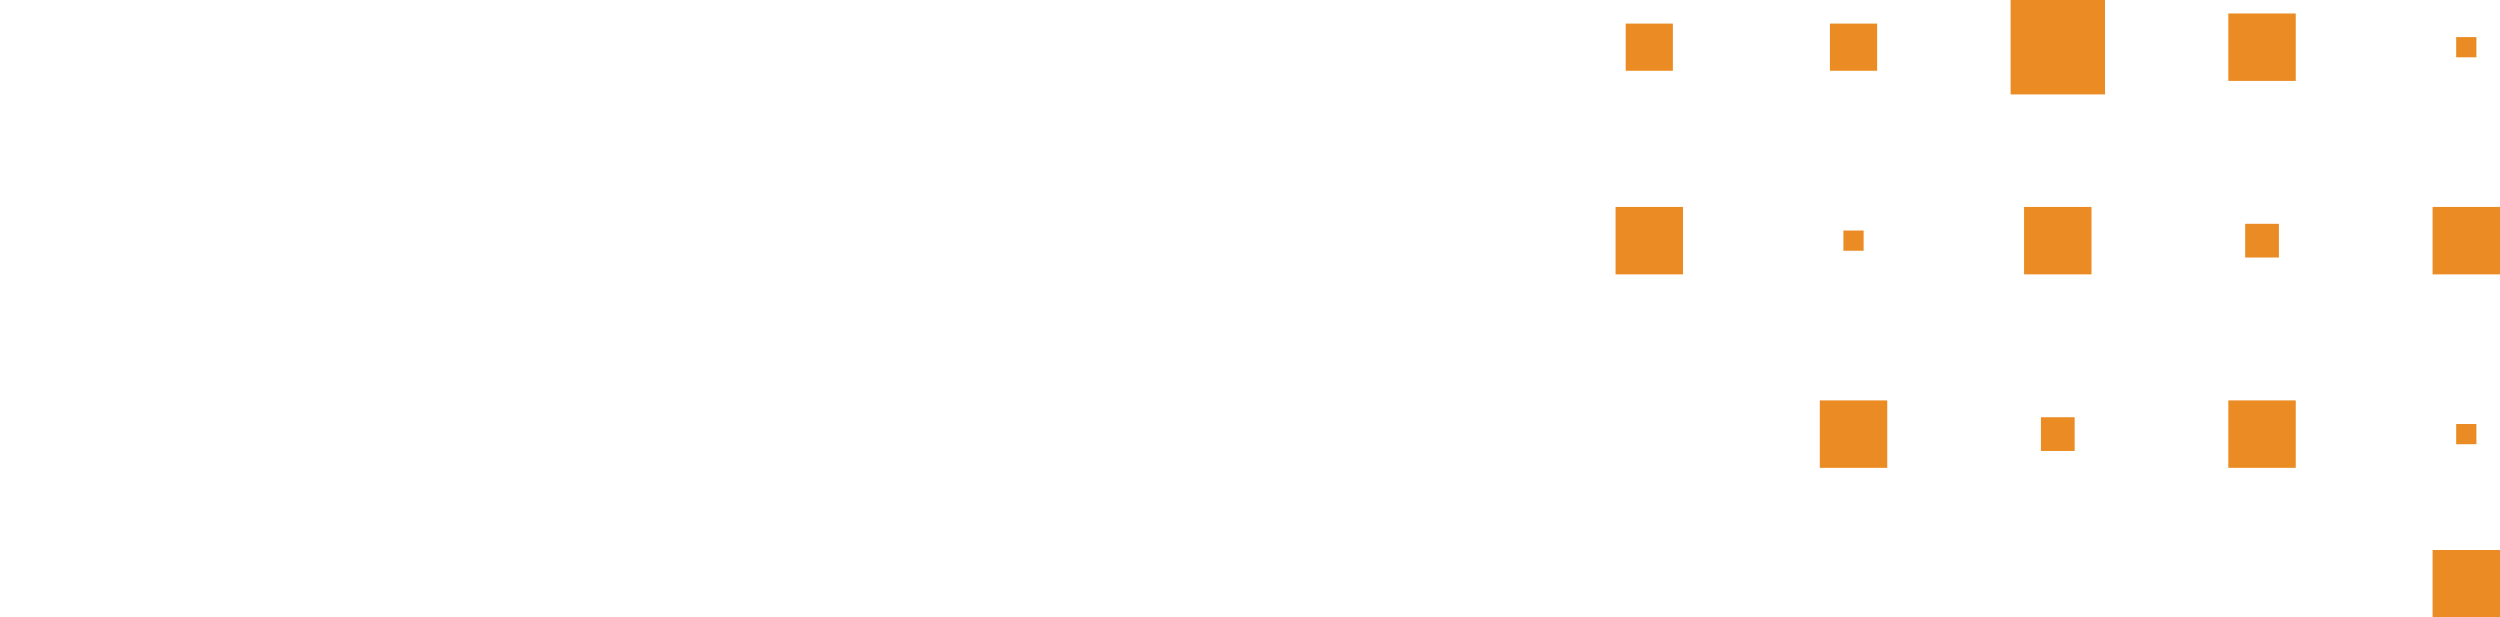 <?xml version="1.0" encoding="utf-8"?>
<!-- Generator: Adobe Illustrator 24.3.0, SVG Export Plug-In . SVG Version: 6.00 Build 0)  -->
<svg version="1.1" id="Layer_1" xmlns="http://www.w3.org/2000/svg" xmlns:xlink="http://www.w3.org/1999/xlink" x="0px" y="0px"
	 viewBox="0 0 800 197.58" style="enable-background:new 0 0 800 197.58;" xml:space="preserve">
<style type="text/css">
	.st0{fill:#EA8C23;}
</style>
<rect x="520.22" y="7.55" class="st0" width="15.1" height="15.1"/>
<rect x="585.58" y="7.55" class="st0" width="15.1" height="15.1"/>
<rect x="643.39" class="st0" width="30.21" height="30.21"/>
<rect x="713.06" y="4.31" class="st0" width="21.58" height="21.58"/>
<rect x="785.98" y="11.87" class="st0" width="6.47" height="6.47"/>
<rect x="516.98" y="66.22" class="st0" width="21.58" height="21.58"/>
<rect x="589.89" y="73.77" class="st0" width="6.47" height="6.47"/>
<rect x="647.7" y="66.22" class="st0" width="21.58" height="21.58"/>
<rect x="718.46" y="71.62" class="st0" width="10.79" height="10.79"/>
<rect x="778.43" y="66.22" class="st0" width="21.58" height="21.58"/>
<rect x="778.43" y="176" class="st0" width="21.58" height="21.58"/>
<rect x="582.34" y="128.13" class="st0" width="21.58" height="21.58"/>
<rect x="653.1" y="133.52" class="st0" width="10.79" height="10.79"/>
<rect x="713.06" y="128.13" class="st0" width="21.58" height="21.58"/>
<rect x="785.98" y="135.68" class="st0" width="6.47" height="6.47"/>
</svg>

